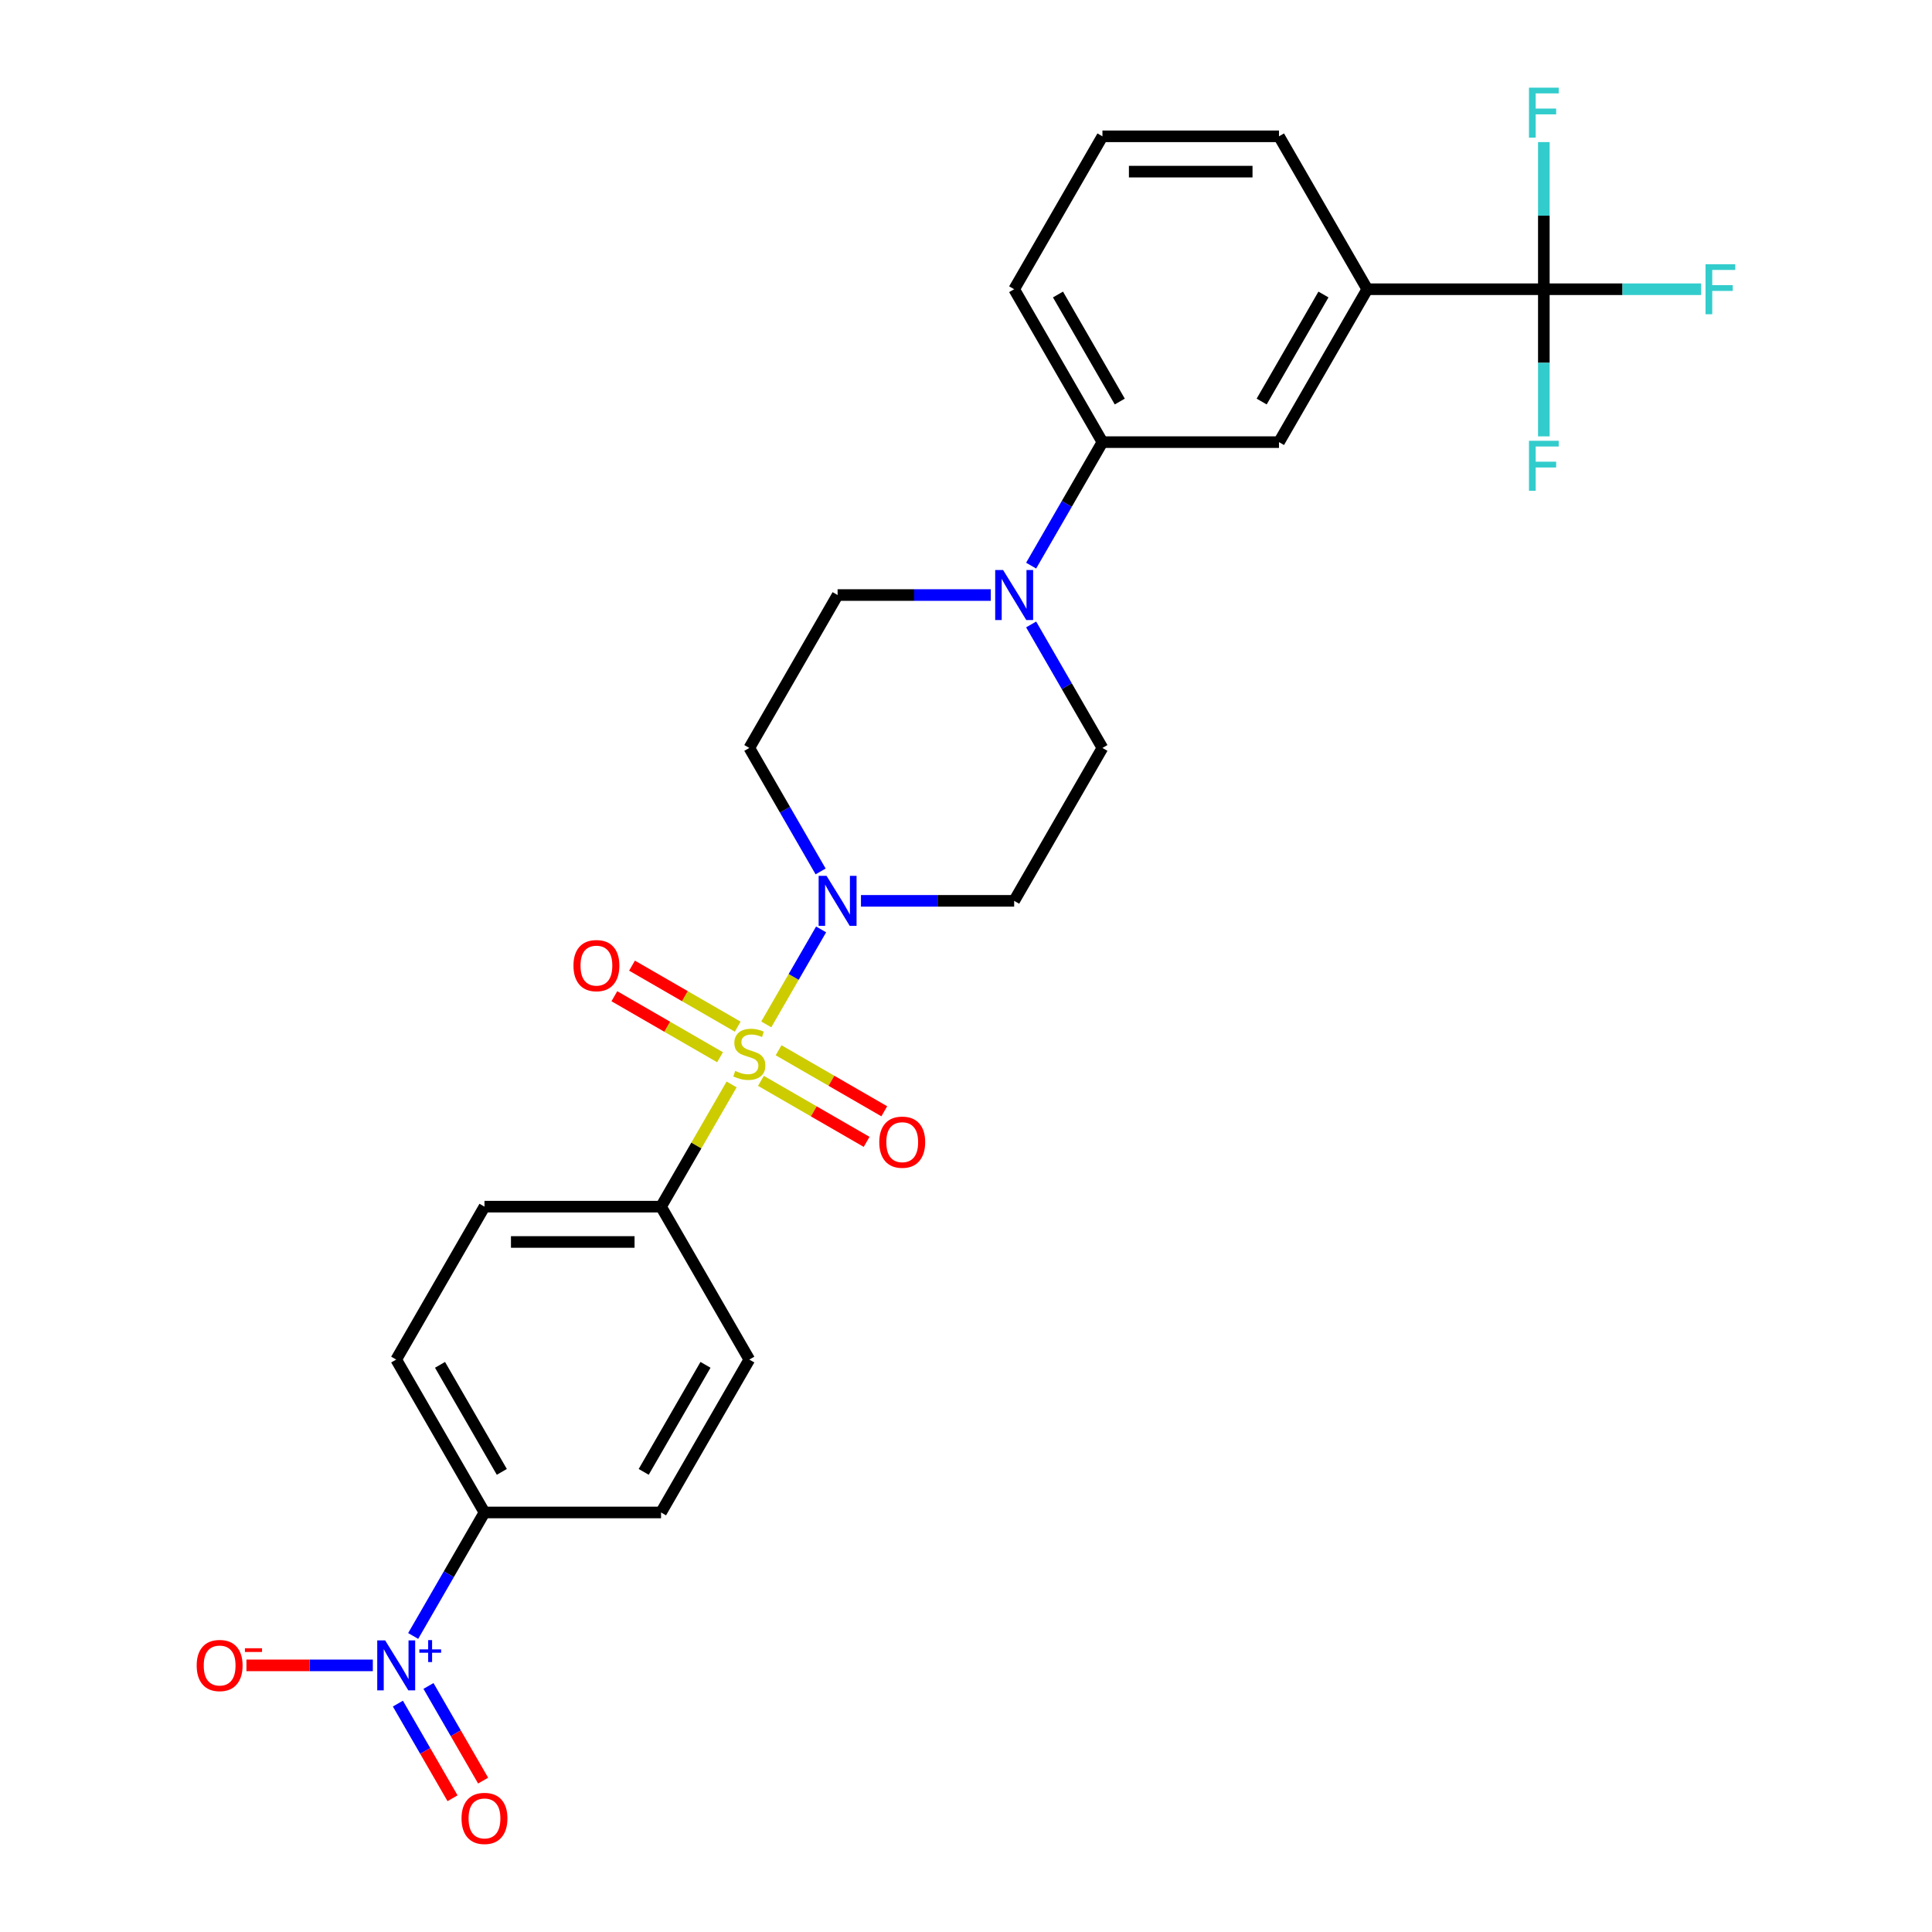 <?xml version='1.0' encoding='iso-8859-1'?>
<svg version='1.1' baseProfile='full'
              xmlns='http://www.w3.org/2000/svg'
                      xmlns:rdkit='http://www.rdkit.org/xml'
                      xmlns:xlink='http://www.w3.org/1999/xlink'
                  xml:space='preserve'
width='1000px' height='1000px' viewBox='0 0 1000 1000'>
<!-- END OF HEADER -->
<rect style='opacity:1.0;fill:#FFFFFF;stroke:none' width='1000' height='1000' x='0' y='0'> </rect>
<path class='bond-0' d='M 396.616,530.232 L 410.809,505.648' style='fill:none;fill-rule:evenodd;stroke:#CCCC00;stroke-width:6px;stroke-linecap:butt;stroke-linejoin:miter;stroke-opacity:1' />
<path class='bond-0' d='M 410.809,505.648 L 425.003,481.064' style='fill:none;fill-rule:evenodd;stroke:#0000FF;stroke-width:6px;stroke-linecap:butt;stroke-linejoin:miter;stroke-opacity:1' />
<path class='bond-4' d='M 378.676,561.304 L 360.415,592.934' style='fill:none;fill-rule:evenodd;stroke:#CCCC00;stroke-width:6px;stroke-linecap:butt;stroke-linejoin:miter;stroke-opacity:1' />
<path class='bond-4' d='M 360.415,592.934 L 342.153,624.564' style='fill:none;fill-rule:evenodd;stroke:#000000;stroke-width:6px;stroke-linecap:butt;stroke-linejoin:miter;stroke-opacity:1' />
<path class='bond-7' d='M 393.86,559.445 L 421.21,575.236' style='fill:none;fill-rule:evenodd;stroke:#CCCC00;stroke-width:6px;stroke-linecap:butt;stroke-linejoin:miter;stroke-opacity:1' />
<path class='bond-7' d='M 421.21,575.236 L 448.561,591.027' style='fill:none;fill-rule:evenodd;stroke:#FF0000;stroke-width:6px;stroke-linecap:butt;stroke-linejoin:miter;stroke-opacity:1' />
<path class='bond-7' d='M 402.998,543.617 L 430.349,559.407' style='fill:none;fill-rule:evenodd;stroke:#CCCC00;stroke-width:6px;stroke-linecap:butt;stroke-linejoin:miter;stroke-opacity:1' />
<path class='bond-7' d='M 430.349,559.407 L 457.7,575.198' style='fill:none;fill-rule:evenodd;stroke:#FF0000;stroke-width:6px;stroke-linecap:butt;stroke-linejoin:miter;stroke-opacity:1' />
<path class='bond-8' d='M 381.833,531.397 L 354.482,515.606' style='fill:none;fill-rule:evenodd;stroke:#CCCC00;stroke-width:6px;stroke-linecap:butt;stroke-linejoin:miter;stroke-opacity:1' />
<path class='bond-8' d='M 354.482,515.606 L 327.132,499.815' style='fill:none;fill-rule:evenodd;stroke:#FF0000;stroke-width:6px;stroke-linecap:butt;stroke-linejoin:miter;stroke-opacity:1' />
<path class='bond-8' d='M 372.694,547.225 L 345.344,531.435' style='fill:none;fill-rule:evenodd;stroke:#CCCC00;stroke-width:6px;stroke-linecap:butt;stroke-linejoin:miter;stroke-opacity:1' />
<path class='bond-8' d='M 345.344,531.435 L 317.993,515.644' style='fill:none;fill-rule:evenodd;stroke:#FF0000;stroke-width:6px;stroke-linecap:butt;stroke-linejoin:miter;stroke-opacity:1' />
<path class='bond-9' d='M 445.64,466.278 L 485.283,466.278' style='fill:none;fill-rule:evenodd;stroke:#0000FF;stroke-width:6px;stroke-linecap:butt;stroke-linejoin:miter;stroke-opacity:1' />
<path class='bond-9' d='M 485.283,466.278 L 524.927,466.278' style='fill:none;fill-rule:evenodd;stroke:#000000;stroke-width:6px;stroke-linecap:butt;stroke-linejoin:miter;stroke-opacity:1' />
<path class='bond-10' d='M 424.75,451.052 L 406.298,419.093' style='fill:none;fill-rule:evenodd;stroke:#0000FF;stroke-width:6px;stroke-linecap:butt;stroke-linejoin:miter;stroke-opacity:1' />
<path class='bond-10' d='M 406.298,419.093 L 387.846,387.134' style='fill:none;fill-rule:evenodd;stroke:#000000;stroke-width:6px;stroke-linecap:butt;stroke-linejoin:miter;stroke-opacity:1' />
<path class='bond-1' d='M 213.863,846.77 L 232.314,814.81' style='fill:none;fill-rule:evenodd;stroke:#0000FF;stroke-width:6px;stroke-linecap:butt;stroke-linejoin:miter;stroke-opacity:1' />
<path class='bond-1' d='M 232.314,814.81 L 250.766,782.851' style='fill:none;fill-rule:evenodd;stroke:#000000;stroke-width:6px;stroke-linecap:butt;stroke-linejoin:miter;stroke-opacity:1' />
<path class='bond-13' d='M 192.973,861.995 L 160.26,861.995' style='fill:none;fill-rule:evenodd;stroke:#0000FF;stroke-width:6px;stroke-linecap:butt;stroke-linejoin:miter;stroke-opacity:1' />
<path class='bond-13' d='M 160.26,861.995 L 127.548,861.995' style='fill:none;fill-rule:evenodd;stroke:#FF0000;stroke-width:6px;stroke-linecap:butt;stroke-linejoin:miter;stroke-opacity:1' />
<path class='bond-14' d='M 205.948,881.789 L 220.09,906.282' style='fill:none;fill-rule:evenodd;stroke:#0000FF;stroke-width:6px;stroke-linecap:butt;stroke-linejoin:miter;stroke-opacity:1' />
<path class='bond-14' d='M 220.09,906.282 L 234.231,930.776' style='fill:none;fill-rule:evenodd;stroke:#FF0000;stroke-width:6px;stroke-linecap:butt;stroke-linejoin:miter;stroke-opacity:1' />
<path class='bond-14' d='M 221.777,872.65 L 235.918,897.144' style='fill:none;fill-rule:evenodd;stroke:#0000FF;stroke-width:6px;stroke-linecap:butt;stroke-linejoin:miter;stroke-opacity:1' />
<path class='bond-14' d='M 235.918,897.144 L 250.059,921.637' style='fill:none;fill-rule:evenodd;stroke:#FF0000;stroke-width:6px;stroke-linecap:butt;stroke-linejoin:miter;stroke-opacity:1' />
<path class='bond-2' d='M 799.088,149.704 L 707.701,149.704' style='fill:none;fill-rule:evenodd;stroke:#000000;stroke-width:6px;stroke-linecap:butt;stroke-linejoin:miter;stroke-opacity:1' />
<path class='bond-21' d='M 799.088,149.704 L 839.792,149.704' style='fill:none;fill-rule:evenodd;stroke:#000000;stroke-width:6px;stroke-linecap:butt;stroke-linejoin:miter;stroke-opacity:1' />
<path class='bond-21' d='M 839.792,149.704 L 880.495,149.704' style='fill:none;fill-rule:evenodd;stroke:#33CCCC;stroke-width:6px;stroke-linecap:butt;stroke-linejoin:miter;stroke-opacity:1' />
<path class='bond-22' d='M 799.088,149.704 L 799.088,187.785' style='fill:none;fill-rule:evenodd;stroke:#000000;stroke-width:6px;stroke-linecap:butt;stroke-linejoin:miter;stroke-opacity:1' />
<path class='bond-22' d='M 799.088,187.785 L 799.088,225.866' style='fill:none;fill-rule:evenodd;stroke:#33CCCC;stroke-width:6px;stroke-linecap:butt;stroke-linejoin:miter;stroke-opacity:1' />
<path class='bond-23' d='M 799.088,149.704 L 799.088,111.623' style='fill:none;fill-rule:evenodd;stroke:#000000;stroke-width:6px;stroke-linecap:butt;stroke-linejoin:miter;stroke-opacity:1' />
<path class='bond-23' d='M 799.088,111.623 L 799.088,73.542' style='fill:none;fill-rule:evenodd;stroke:#33CCCC;stroke-width:6px;stroke-linecap:butt;stroke-linejoin:miter;stroke-opacity:1' />
<path class='bond-3' d='M 512.827,307.991 L 473.184,307.991' style='fill:none;fill-rule:evenodd;stroke:#0000FF;stroke-width:6px;stroke-linecap:butt;stroke-linejoin:miter;stroke-opacity:1' />
<path class='bond-3' d='M 473.184,307.991 L 433.54,307.991' style='fill:none;fill-rule:evenodd;stroke:#000000;stroke-width:6px;stroke-linecap:butt;stroke-linejoin:miter;stroke-opacity:1' />
<path class='bond-6' d='M 533.717,292.766 L 552.169,260.806' style='fill:none;fill-rule:evenodd;stroke:#0000FF;stroke-width:6px;stroke-linecap:butt;stroke-linejoin:miter;stroke-opacity:1' />
<path class='bond-6' d='M 552.169,260.806 L 570.62,228.847' style='fill:none;fill-rule:evenodd;stroke:#000000;stroke-width:6px;stroke-linecap:butt;stroke-linejoin:miter;stroke-opacity:1' />
<path class='bond-28' d='M 533.717,323.216 L 552.169,355.175' style='fill:none;fill-rule:evenodd;stroke:#0000FF;stroke-width:6px;stroke-linecap:butt;stroke-linejoin:miter;stroke-opacity:1' />
<path class='bond-28' d='M 552.169,355.175 L 570.62,387.134' style='fill:none;fill-rule:evenodd;stroke:#000000;stroke-width:6px;stroke-linecap:butt;stroke-linejoin:miter;stroke-opacity:1' />
<path class='bond-17' d='M 342.153,624.564 L 387.846,703.708' style='fill:none;fill-rule:evenodd;stroke:#000000;stroke-width:6px;stroke-linecap:butt;stroke-linejoin:miter;stroke-opacity:1' />
<path class='bond-18' d='M 342.153,624.564 L 250.766,624.564' style='fill:none;fill-rule:evenodd;stroke:#000000;stroke-width:6px;stroke-linecap:butt;stroke-linejoin:miter;stroke-opacity:1' />
<path class='bond-18' d='M 328.445,642.842 L 264.474,642.842' style='fill:none;fill-rule:evenodd;stroke:#000000;stroke-width:6px;stroke-linecap:butt;stroke-linejoin:miter;stroke-opacity:1' />
<path class='bond-5' d='M 707.701,149.704 L 662.007,228.847' style='fill:none;fill-rule:evenodd;stroke:#000000;stroke-width:6px;stroke-linecap:butt;stroke-linejoin:miter;stroke-opacity:1' />
<path class='bond-5' d='M 685.018,152.437 L 653.033,207.837' style='fill:none;fill-rule:evenodd;stroke:#000000;stroke-width:6px;stroke-linecap:butt;stroke-linejoin:miter;stroke-opacity:1' />
<path class='bond-29' d='M 707.701,149.704 L 662.007,70.56' style='fill:none;fill-rule:evenodd;stroke:#000000;stroke-width:6px;stroke-linecap:butt;stroke-linejoin:miter;stroke-opacity:1' />
<path class='bond-12' d='M 570.62,228.847 L 662.007,228.847' style='fill:none;fill-rule:evenodd;stroke:#000000;stroke-width:6px;stroke-linecap:butt;stroke-linejoin:miter;stroke-opacity:1' />
<path class='bond-25' d='M 570.62,228.847 L 524.927,149.704' style='fill:none;fill-rule:evenodd;stroke:#000000;stroke-width:6px;stroke-linecap:butt;stroke-linejoin:miter;stroke-opacity:1' />
<path class='bond-25' d='M 579.595,207.837 L 547.61,152.437' style='fill:none;fill-rule:evenodd;stroke:#000000;stroke-width:6px;stroke-linecap:butt;stroke-linejoin:miter;stroke-opacity:1' />
<path class='bond-15' d='M 524.927,466.278 L 570.62,387.134' style='fill:none;fill-rule:evenodd;stroke:#000000;stroke-width:6px;stroke-linecap:butt;stroke-linejoin:miter;stroke-opacity:1' />
<path class='bond-16' d='M 387.846,387.134 L 433.54,307.991' style='fill:none;fill-rule:evenodd;stroke:#000000;stroke-width:6px;stroke-linecap:butt;stroke-linejoin:miter;stroke-opacity:1' />
<path class='bond-11' d='M 250.766,782.851 L 205.072,703.708' style='fill:none;fill-rule:evenodd;stroke:#000000;stroke-width:6px;stroke-linecap:butt;stroke-linejoin:miter;stroke-opacity:1' />
<path class='bond-11' d='M 259.741,761.841 L 227.755,706.441' style='fill:none;fill-rule:evenodd;stroke:#000000;stroke-width:6px;stroke-linecap:butt;stroke-linejoin:miter;stroke-opacity:1' />
<path class='bond-27' d='M 250.766,782.851 L 342.153,782.851' style='fill:none;fill-rule:evenodd;stroke:#000000;stroke-width:6px;stroke-linecap:butt;stroke-linejoin:miter;stroke-opacity:1' />
<path class='bond-20' d='M 387.846,703.708 L 342.153,782.851' style='fill:none;fill-rule:evenodd;stroke:#000000;stroke-width:6px;stroke-linecap:butt;stroke-linejoin:miter;stroke-opacity:1' />
<path class='bond-20' d='M 365.164,706.441 L 333.178,761.841' style='fill:none;fill-rule:evenodd;stroke:#000000;stroke-width:6px;stroke-linecap:butt;stroke-linejoin:miter;stroke-opacity:1' />
<path class='bond-19' d='M 250.766,624.564 L 205.072,703.708' style='fill:none;fill-rule:evenodd;stroke:#000000;stroke-width:6px;stroke-linecap:butt;stroke-linejoin:miter;stroke-opacity:1' />
<path class='bond-24' d='M 662.007,70.56 L 570.62,70.56' style='fill:none;fill-rule:evenodd;stroke:#000000;stroke-width:6px;stroke-linecap:butt;stroke-linejoin:miter;stroke-opacity:1' />
<path class='bond-24' d='M 648.299,88.838 L 584.328,88.838' style='fill:none;fill-rule:evenodd;stroke:#000000;stroke-width:6px;stroke-linecap:butt;stroke-linejoin:miter;stroke-opacity:1' />
<path class='bond-26' d='M 524.927,149.704 L 570.62,70.56' style='fill:none;fill-rule:evenodd;stroke:#000000;stroke-width:6px;stroke-linecap:butt;stroke-linejoin:miter;stroke-opacity:1' />
<path  class='atom-0' d='M 380.535 554.304
Q 380.828 554.413, 382.034 554.925
Q 383.241 555.437, 384.556 555.766
Q 385.909 556.058, 387.225 556.058
Q 389.674 556.058, 391.1 554.889
Q 392.525 553.682, 392.525 551.599
Q 392.525 550.173, 391.794 549.296
Q 391.1 548.418, 390.003 547.943
Q 388.907 547.468, 387.079 546.92
Q 384.776 546.225, 383.387 545.567
Q 382.034 544.909, 381.047 543.52
Q 380.097 542.131, 380.097 539.792
Q 380.097 536.538, 382.29 534.528
Q 384.52 532.517, 388.907 532.517
Q 391.904 532.517, 395.304 533.943
L 394.463 536.757
Q 391.356 535.478, 389.016 535.478
Q 386.494 535.478, 385.105 536.538
Q 383.716 537.562, 383.752 539.353
Q 383.752 540.742, 384.447 541.583
Q 385.178 542.423, 386.201 542.899
Q 387.262 543.374, 389.016 543.922
Q 391.356 544.653, 392.745 545.384
Q 394.134 546.116, 395.121 547.614
Q 396.144 549.076, 396.144 551.599
Q 396.144 555.181, 393.732 557.119
Q 391.356 559.019, 387.371 559.019
Q 385.068 559.019, 383.314 558.508
Q 381.596 558.032, 379.548 557.192
L 380.535 554.304
' fill='#CCCC00'/>
<path  class='atom-1' d='M 427.819 453.337
L 436.3 467.045
Q 437.141 468.398, 438.493 470.847
Q 439.846 473.296, 439.919 473.442
L 439.919 453.337
L 443.355 453.337
L 443.355 479.218
L 439.809 479.218
L 430.707 464.23
Q 429.647 462.476, 428.514 460.465
Q 427.417 458.455, 427.088 457.833
L 427.088 479.218
L 423.725 479.218
L 423.725 453.337
L 427.819 453.337
' fill='#0000FF'/>
<path  class='atom-2' d='M 199.352 849.054
L 207.832 862.762
Q 208.673 864.115, 210.026 866.564
Q 211.378 869.013, 211.451 869.159
L 211.451 849.054
L 214.887 849.054
L 214.887 874.935
L 211.342 874.935
L 202.239 859.948
Q 201.179 858.193, 200.046 856.183
Q 198.95 854.172, 198.621 853.551
L 198.621 874.935
L 195.258 874.935
L 195.258 849.054
L 199.352 849.054
' fill='#0000FF'/>
<path  class='atom-2' d='M 217.059 853.719
L 221.619 853.719
L 221.619 848.918
L 223.645 848.918
L 223.645 853.719
L 228.326 853.719
L 228.326 855.457
L 223.645 855.457
L 223.645 860.282
L 221.619 860.282
L 221.619 855.457
L 217.059 855.457
L 217.059 853.719
' fill='#0000FF'/>
<path  class='atom-4' d='M 519.206 295.05
L 527.687 308.758
Q 528.528 310.111, 529.88 312.56
Q 531.233 315.009, 531.306 315.155
L 531.306 295.05
L 534.742 295.05
L 534.742 320.931
L 531.196 320.931
L 522.094 305.944
Q 521.034 304.189, 519.901 302.178
Q 518.804 300.168, 518.475 299.547
L 518.475 320.931
L 515.112 320.931
L 515.112 295.05
L 519.206 295.05
' fill='#0000FF'/>
<path  class='atom-8' d='M 455.11 591.188
Q 455.11 584.973, 458.18 581.501
Q 461.251 578.028, 466.99 578.028
Q 472.729 578.028, 475.8 581.501
Q 478.87 584.973, 478.87 591.188
Q 478.87 597.475, 475.763 601.057
Q 472.656 604.603, 466.99 604.603
Q 461.287 604.603, 458.18 601.057
Q 455.11 597.512, 455.11 591.188
M 466.99 601.679
Q 470.938 601.679, 473.058 599.047
Q 475.215 596.378, 475.215 591.188
Q 475.215 586.106, 473.058 583.548
Q 470.938 580.952, 466.99 580.952
Q 463.042 580.952, 460.885 583.511
Q 458.765 586.07, 458.765 591.188
Q 458.765 596.415, 460.885 599.047
Q 463.042 601.679, 466.99 601.679
' fill='#FF0000'/>
<path  class='atom-9' d='M 296.823 499.801
Q 296.823 493.586, 299.893 490.114
Q 302.964 486.641, 308.703 486.641
Q 314.442 486.641, 317.513 490.114
Q 320.583 493.586, 320.583 499.801
Q 320.583 506.088, 317.476 509.67
Q 314.369 513.216, 308.703 513.216
Q 303 513.216, 299.893 509.67
Q 296.823 506.125, 296.823 499.801
M 308.703 510.292
Q 312.651 510.292, 314.771 507.66
Q 316.928 504.991, 316.928 499.801
Q 316.928 494.719, 314.771 492.161
Q 312.651 489.565, 308.703 489.565
Q 304.755 489.565, 302.598 492.124
Q 300.478 494.683, 300.478 499.801
Q 300.478 505.028, 302.598 507.66
Q 304.755 510.292, 308.703 510.292
' fill='#FF0000'/>
<path  class='atom-14' d='M 101.805 862.068
Q 101.805 855.854, 104.876 852.381
Q 107.946 848.908, 113.686 848.908
Q 119.425 848.908, 122.495 852.381
Q 125.566 855.854, 125.566 862.068
Q 125.566 868.355, 122.459 871.938
Q 119.351 875.483, 113.686 875.483
Q 107.983 875.483, 104.876 871.938
Q 101.805 868.392, 101.805 862.068
M 113.686 872.559
Q 117.633 872.559, 119.754 869.927
Q 121.91 867.259, 121.91 862.068
Q 121.91 856.987, 119.754 854.428
Q 117.633 851.833, 113.686 851.833
Q 109.738 851.833, 107.581 854.391
Q 105.461 856.95, 105.461 862.068
Q 105.461 867.295, 107.581 869.927
Q 109.738 872.559, 113.686 872.559
' fill='#FF0000'/>
<path  class='atom-14' d='M 126.772 853.132
L 135.626 853.132
L 135.626 855.062
L 126.772 855.062
L 126.772 853.132
' fill='#FF0000'/>
<path  class='atom-15' d='M 238.886 941.211
Q 238.886 934.997, 241.956 931.524
Q 245.027 928.052, 250.766 928.052
Q 256.505 928.052, 259.576 931.524
Q 262.646 934.997, 262.646 941.211
Q 262.646 947.499, 259.539 951.081
Q 256.432 954.627, 250.766 954.627
Q 245.063 954.627, 241.956 951.081
Q 238.886 947.535, 238.886 941.211
M 250.766 951.703
Q 254.714 951.703, 256.834 949.071
Q 258.991 946.402, 258.991 941.211
Q 258.991 936.13, 256.834 933.571
Q 254.714 930.976, 250.766 930.976
Q 246.818 930.976, 244.661 933.535
Q 242.541 936.094, 242.541 941.211
Q 242.541 946.439, 244.661 949.071
Q 246.818 951.703, 250.766 951.703
' fill='#FF0000'/>
<path  class='atom-22' d='M 882.78 136.763
L 898.17 136.763
L 898.17 139.724
L 886.253 139.724
L 886.253 147.584
L 896.854 147.584
L 896.854 150.581
L 886.253 150.581
L 886.253 162.644
L 882.78 162.644
L 882.78 136.763
' fill='#33CCCC'/>
<path  class='atom-23' d='M 791.393 228.15
L 806.783 228.15
L 806.783 231.111
L 794.866 231.111
L 794.866 238.971
L 805.467 238.971
L 805.467 241.968
L 794.866 241.968
L 794.866 254.031
L 791.393 254.031
L 791.393 228.15
' fill='#33CCCC'/>
<path  class='atom-24' d='M 791.393 45.376
L 806.783 45.376
L 806.783 48.337
L 794.866 48.337
L 794.866 56.197
L 805.467 56.197
L 805.467 59.194
L 794.866 59.194
L 794.866 71.257
L 791.393 71.257
L 791.393 45.376
' fill='#33CCCC'/>
</svg>
